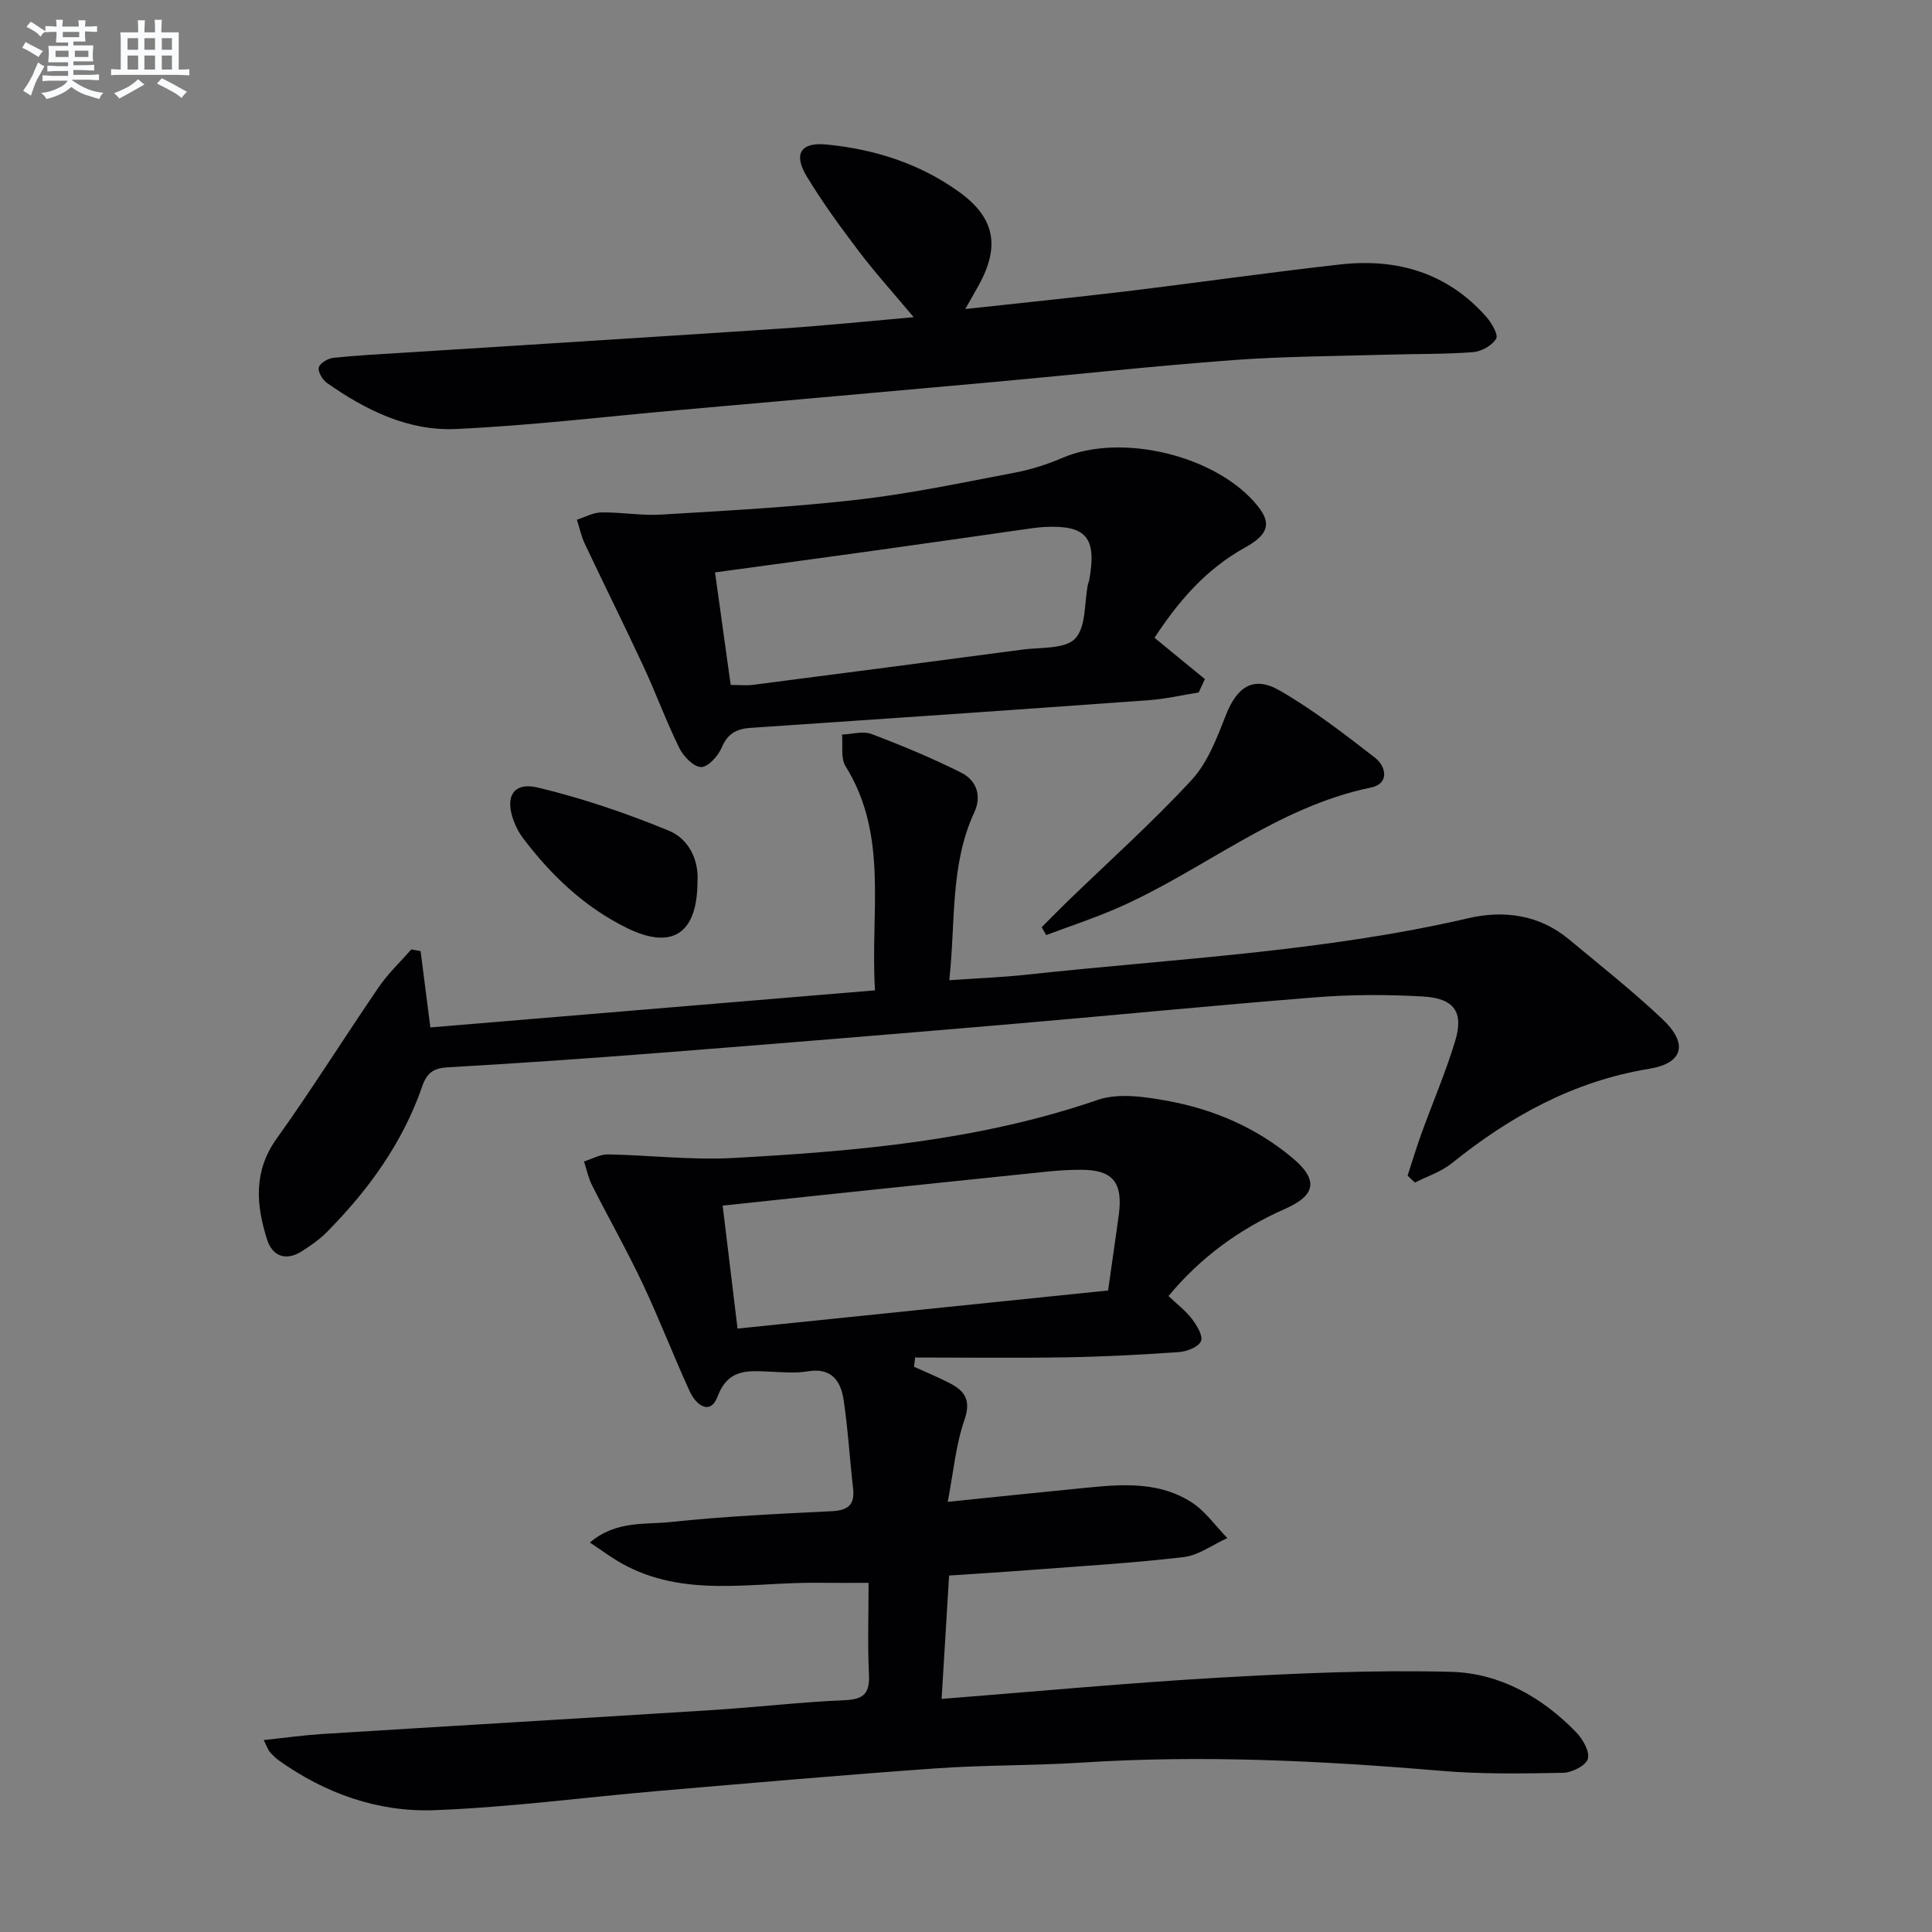 <svg enable-background="new 0 0 400 400" viewBox="0 0 400 400" xmlns="http://www.w3.org/2000/svg"><rect x="0" y="0" width="400" height="400" fill="#808080" stroke="none"/><g fill="#010103"><path d="m54.6 360.26c4.47-.47 8.18-1 11.9-1.24 27.04-1.69 54.08-3.27 81.12-4.98 9.12-.58 18.22-1.65 27.34-2.04 3.97-.17 5.13-1.5 4.95-5.35-.3-6.13-.08-12.29-.08-18.94-3.76 0-7.18.03-10.6-.01-13.65-.15-27.66 3.23-40.58-4.05-2.08-1.17-4.01-2.62-6.52-4.29 5.43-4.59 11.37-3.67 16.71-4.24 11.06-1.17 22.2-1.7 33.32-2.24 3.4-.17 4.86-1.28 4.46-4.76-.7-6.09-1.05-12.23-1.96-18.29-.59-3.93-2.52-6.74-7.42-5.91-2.59.44-5.32.17-7.98.06-4.5-.19-8.52-.61-10.7 5.17-1.51 3.99-4.47 1.71-5.71-.98-3.4-7.39-6.31-15.02-9.78-22.37-3.25-6.89-7.02-13.53-10.46-20.33-.79-1.55-1.15-3.32-1.7-5 1.65-.51 3.31-1.49 4.94-1.46 8.64.15 17.31 1.21 25.9.74 25.55-1.4 50.98-3.59 75.49-12.02 4.37-1.5 9.89-.65 14.67.23 9.42 1.74 18.14 5.5 25.59 11.7 5.44 4.53 5.07 7.75-1.42 10.61-9.46 4.18-17.5 10.04-24.16 18.06 1.8 1.71 3.56 3.04 4.85 4.73 1.02 1.34 2.35 3.52 1.88 4.61-.52 1.21-2.89 2.14-4.53 2.26-7.79.55-15.61.96-23.42 1.09-10.41.17-20.83.04-31.24.04-.07.64-.14 1.28-.21 1.92 2.45 1.12 4.96 2.13 7.35 3.37 3.12 1.61 4.5 3.5 3.09 7.59-1.8 5.19-2.29 10.84-3.47 17 9.38-.96 17.75-1.84 26.13-2.66 8.3-.81 16.77-2.06 24.3 2.72 2.89 1.84 4.99 4.92 7.45 7.44-3 1.36-5.91 3.57-9.03 3.94-10.55 1.24-21.18 1.86-31.78 2.67-5.45.42-10.9.75-16.79 1.15-.51 8.43-1.01 16.61-1.55 25.54 19.78-1.55 38.78-3.34 57.82-4.42 15.88-.9 31.83-1.6 47.72-1.18 10.01.27 18.81 5.23 25.87 12.54 1.36 1.41 2.83 4 2.38 5.49-.42 1.39-3.3 2.84-5.12 2.87-8.43.16-16.91.3-25.3-.41-24.72-2.1-49.43-3.3-74.24-1.71-10.12.65-20.29.49-30.41 1.21-19.06 1.35-38.1 3.02-57.15 4.65-15.56 1.33-31.09 3.43-46.67 4-11.63.42-22.55-3.47-32.17-10.34-.67-.48-1.26-1.09-1.81-1.71-.32-.35-.46-.85-1.27-2.47zm98.1-85.19c26.03-2.68 51.49-5.29 76.72-7.89.48-3.42.83-5.86 1.18-8.31.35-2.47.71-4.93 1.04-7.4.89-6.73-1.31-9.32-7.97-9.28-2.16.01-4.32.12-6.47.34-14.84 1.52-29.68 3.08-44.52 4.63-7.52.79-15.05 1.6-23.06 2.45 1.04 8.65 2.03 16.81 3.08 25.46z"/><path d="m291.43 243.4c.95-2.91 1.83-5.85 2.87-8.72 2.31-6.39 5.02-12.67 6.98-19.16 1.81-6-.2-8.84-6.71-9.21-7.3-.41-14.68-.42-21.97.16-21.54 1.7-43.04 3.84-64.56 5.67-23.68 2.02-47.37 3.96-71.06 5.81-14.75 1.15-29.52 2.19-44.29 3.03-2.99.17-4.32 1.17-5.28 3.95-4.05 11.71-11.16 21.5-19.8 30.22-1.51 1.52-3.33 2.77-5.14 3.92-3.3 2.1-6.09.99-7.17-2.42-2.26-7.13-2.9-14.09 1.97-20.9 7.35-10.27 14.05-21.02 21.19-31.44 1.92-2.8 4.45-5.18 6.71-7.75.64.12 1.27.24 1.91.36.63 4.91 1.25 9.82 2.02 15.8 30.37-2.53 60.9-5.08 92.06-7.68-1.03-16.08 2.9-31.96-6.1-46.41-1.05-1.68-.52-4.34-.72-6.55 2.05-.07 4.33-.78 6.1-.11 6.31 2.39 12.57 4.99 18.6 8.02 3.1 1.56 4.27 4.75 2.69 8.17-5.06 10.92-3.86 22.68-5.19 34.78 5.7-.4 10.96-.59 16.17-1.16 30.51-3.31 61.25-4.7 91.31-11.68 7.33-1.7 14.66-.73 20.79 4.36 6.52 5.42 13.19 10.7 19.35 16.51 5.4 5.09 4.4 9.15-2.75 10.32-15.62 2.56-28.74 9.81-40.84 19.56-2.19 1.76-5.06 2.68-7.61 3.99-.53-.47-1.03-.96-1.53-1.44z"/><path d="m189.17 65.67c-4.25-5.07-8-9.21-11.36-13.65-3.81-5.03-7.56-10.15-10.81-15.54-2.78-4.63-1.22-7.08 4.13-6.56 9.87.96 19.2 3.91 27.34 9.74 7.53 5.39 8.65 11.32 4.12 19.48-.79 1.42-1.6 2.83-2.74 4.84 11.5-1.26 22.36-2.35 33.19-3.65 14.83-1.79 29.62-3.92 44.46-5.58 11.72-1.31 22.15 1.71 30.2 10.82 1.11 1.26 2.56 3.72 2.06 4.56-.84 1.42-3.07 2.65-4.8 2.78-5.93.45-11.89.34-17.84.52-10.64.32-21.3.34-31.9 1.13-16.4 1.22-32.75 3.01-49.13 4.5-21.84 1.98-43.68 3.9-65.53 5.84-15.38 1.37-30.74 3.21-46.16 3.92-9.88.46-18.72-3.92-26.74-9.56-.92-.65-1.89-2.33-1.65-3.2.25-.9 1.91-1.86 3.03-1.98 4.97-.52 9.96-.76 14.93-1.08 26.03-1.66 52.07-3.26 78.1-5 8.71-.58 17.41-1.48 27.1-2.33z"/><path d="m239.03 132.05c3.66 3 7.04 5.77 10.43 8.55-.43.92-.85 1.84-1.28 2.76-3.42.55-6.82 1.35-10.26 1.6-27.52 1.99-55.04 3.89-82.56 5.74-2.94.2-4.74 1.23-5.96 4.12-.73 1.72-2.82 4.02-4.25 3.99-1.56-.04-3.64-2.19-4.49-3.91-2.71-5.5-4.82-11.29-7.4-16.86-3.97-8.53-8.17-16.96-12.19-25.47-.74-1.56-1.09-3.31-1.63-4.97 1.69-.53 3.36-1.49 5.06-1.51 4.14-.06 8.31.7 12.43.45 13.58-.82 27.18-1.54 40.68-3.09 10.87-1.24 21.62-3.53 32.39-5.57 3.39-.64 6.78-1.71 9.95-3.08 12.27-5.29 32.15-.45 40.49 10.02 2.82 3.55 2.19 5.85-2.71 8.57-8.12 4.49-13.85 11.23-18.7 18.66zm-87.75 9.76c1.96 0 3.3.15 4.6-.02 18.6-2.4 37.21-4.82 55.8-7.3 3.77-.5 8.78-.06 10.91-2.27 2.3-2.39 1.88-7.39 2.66-11.25.07-.32.23-.63.28-.96 1.57-8.75-.65-11.35-9.33-10.9-1.49.08-2.97.32-4.45.53-10.51 1.49-21.02 3.01-31.53 4.47-10.63 1.48-21.27 2.91-32.18 4.4 1.1 7.91 2.15 15.43 3.24 23.3z"/><path d="m215.67 191.97c1.81-1.81 3.6-3.65 5.44-5.43 8.59-8.32 17.53-16.31 25.62-25.08 3.34-3.62 5.25-8.76 7.11-13.48 2.27-5.76 5.67-8.13 11.04-5.05 6.97 4 13.41 9 19.79 13.94 2.4 1.86 2.95 5.41-.78 6.17-19.73 4.04-34.95 17.36-52.86 25.1-4.72 2.04-9.61 3.65-14.43 5.46-.31-.54-.62-1.08-.93-1.63z"/><path d="m144.4 182.62c-.04 10.76-5.3 14.05-14.5 9.56-8.84-4.32-15.77-10.92-21.64-18.69-.79-1.04-1.42-2.25-1.88-3.48-1.91-5.03-.13-8.18 5-6.95 9.22 2.21 18.31 5.31 27.09 8.92 4.26 1.76 6.26 6.25 5.93 10.64z"/></g><path d="m6.8 9.5c.6.3 1.3.7 2.1 1.1-.4.4-.7.8-.9 1.2-.7-.4-1.3-.8-1.8-1.1s-1.1-.6-1.6-.8c.2-.4.5-.8.7-1.2.4.2.8.5 1.5.8zm.9 6.9c-.3.6-.5 1.1-.7 1.7s-.4 1.1-.6 1.7c-.6-.4-1.1-.7-1.6-1 .7-1 1.2-1.8 1.5-2.4.3-.5.6-1.1.8-1.7.3-.6.5-1.2.8-1.8.3.3.8.6 1.3.8-.7 1.3-1.2 2.2-1.5 2.7zm.1-11c.4.3 1 .7 1.7 1.1-.5.2-.8.6-1.1 1.1-.5-.6-1-1-1.4-1.2s-.9-.6-1.5-.8c.2-.4.5-.7.9-1.1.5.3.9.6 1.4.9zm10.5 13.1c1 .4 2 .6 3.1.7-.4.4-.7.8-.8 1.3-.9-.2-1.9-.6-3-.9-1-.4-2-.9-2.8-1.6-.5.4-1.1.9-1.9 1.3s-1.9.9-3.3 1.2c-.1-.3-.5-.8-1.1-1.3 1 0 2.1-.3 3.2-.8 1.2-.5 1.9-1 2.3-1.7h-3.2c-.4 0-1 0-2 .1v-1.2c1 0 1.7.1 2 .1h3.3v-1h-2.3c-.2 0-.9 0-2 .1v-1.2c1.2 0 1.9.1 2 .1h2.3v-.8h-4.1c0-.7.1-1.2.1-1.6 0-.5 0-1.1-.1-1.8h4.1v-.7h-2.5c0-.6.1-1.1.1-1.6v-.6h-.5c-.4 0-1 0-1.8.1v-1.3c1.2 0 1.9.1 2.1.1h.2c0-.3 0-.8-.1-1.4h1.4c0 .6-.1 1-.1 1.4h3.4c0-.4 0-.8-.1-1.3h1.5c0 .4-.1.9-.1 1.3.7 0 1.5 0 2.5-.1v1.2c-1 0-1.8-.1-2.5-.1v.6c0 .3 0 .8.1 1.5h-2.5v.8h4.1c0 .8-.1 1.3-.1 1.8s0 1 .1 1.5h-4.1v.8h1.4c.8 0 1.8 0 2.9-.1v1.2c-1 0-1.9-.1-2.8-.1h-1.5v1h3.2c.3 0 1 0 2.1-.1v1.2c-1.1 0-1.8-.1-2.1-.1h-3.4l-.1.1c1.4 1 2.4 1.5 3.4 1.9zm-4.1-6.7v-1.3h-2.7v1.3zm2.2-4.1v-1.1h-3.4v1.1zm1.9 4.1v-1.3h-2.8v1.3z" fill="#fafbfc"/><path d="m37 6.7v2.3 5.4c1 0 1.8 0 2.2-.1v1.3c-.6 0-1.5-.1-2.5-.1h-11.9c-.7 0-1.3 0-1.8.1v-1.3c.5 0 1.1.1 2 .1v-5.2c0-1 0-1.8-.1-2.5h3.7c0-1.3 0-2.1-.1-2.5h1.5c0 .4-.1 1.3-.1 2.5h2.2c0-1.2 0-2.1-.1-2.6h1.5c0 .4-.1 1.3-.1 2.6zm-12.3 13.7c-.3-.4-.7-.8-1.1-1.1 1.1-.4 2.1-.9 2.9-1.3.8-.5 1.5-1 2.1-1.6.4.4.9.8 1.3 1.1-2.5 1.4-4.2 2.4-5.2 2.9zm3.9-10.1v-2.4h-2.2v2.4zm0 4.1v-2.9h-2.2v2.9zm3.5-4.1v-2.4h-2.2v2.4zm0 4.1v-2.9h-2.2v2.9zm.4 2.9 1-1.1c.6.3 1.4.7 2.5 1.3s2 1.1 2.7 1.5c-.4.4-.8.8-1.1 1.3-.8-.8-2.5-1.7-5.1-3zm3.1-7v-2.4h-2.1v2.4zm0 4.1v-2.9h-2.1v2.9z" fill="#fafbfc"/></svg>